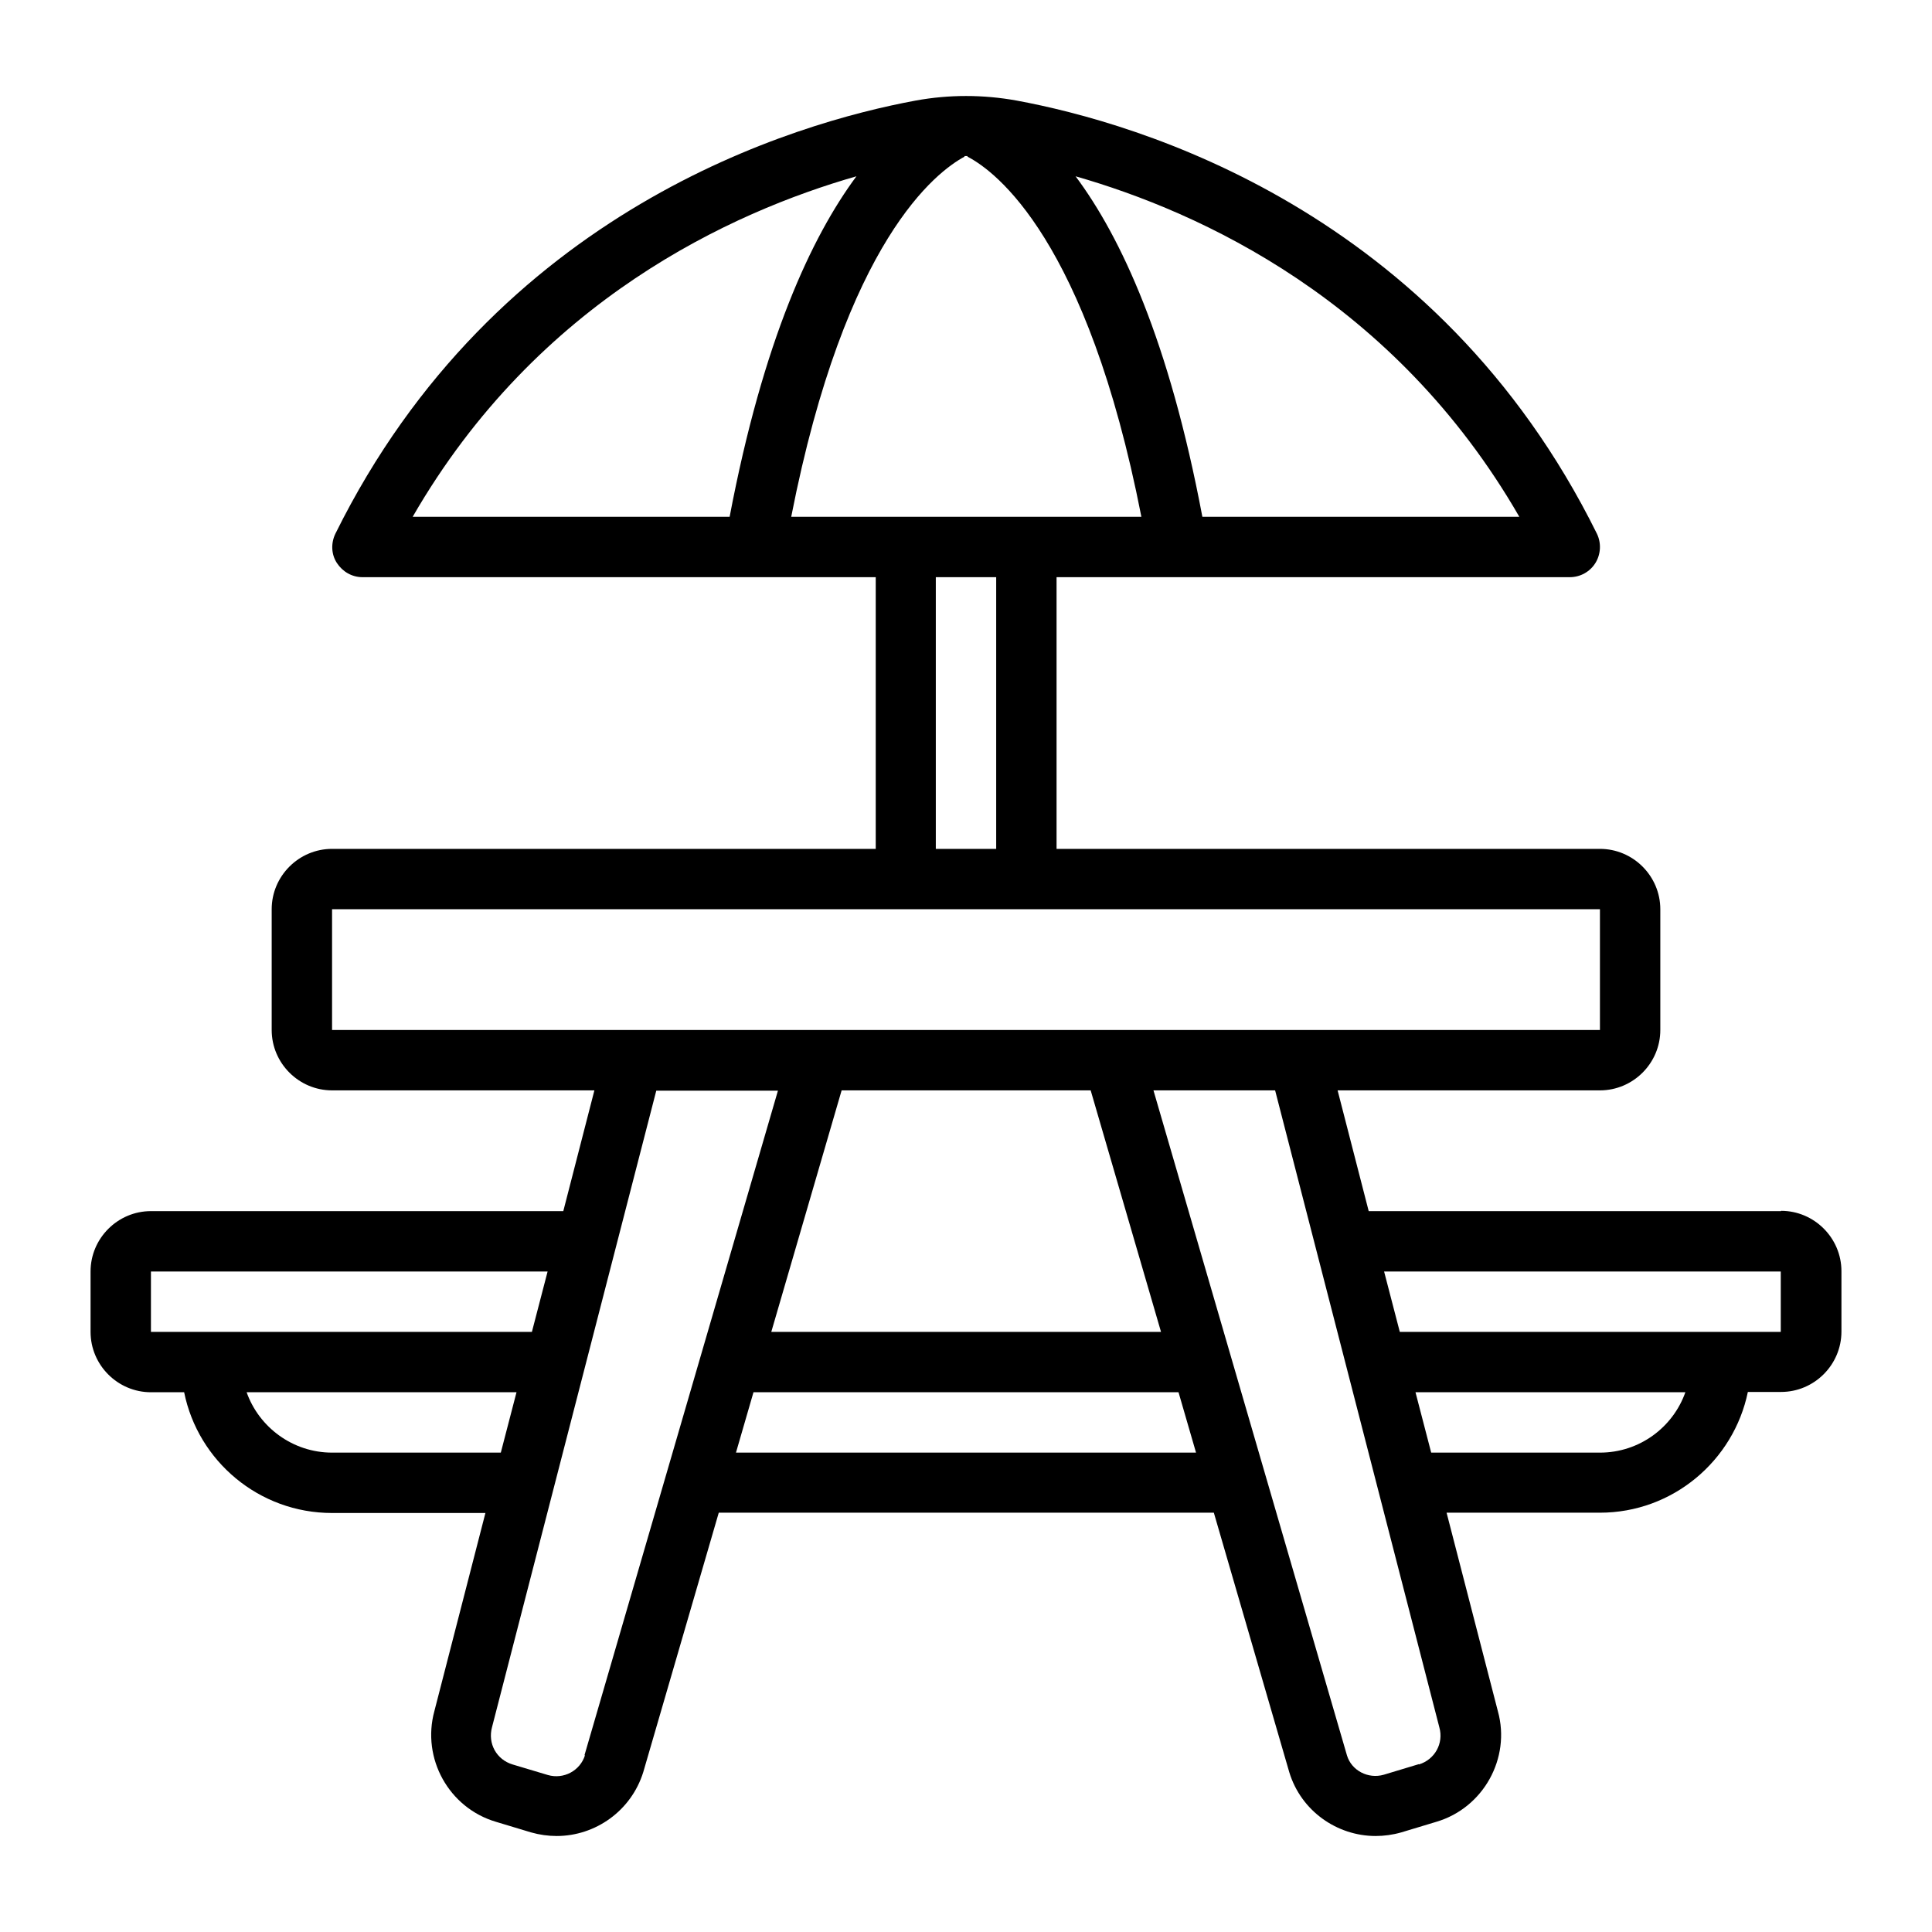 <svg id="Line" viewBox="0 0 64 64" xmlns="http://www.w3.org/2000/svg"><path d="m59 40.12h-13.66l-1.03-4h8.69c1.1 0 2-.9 2-2v-4c0-1.1-.9-2-2-2h-18v-9h17c.35 0 .67-.18.85-.47s.2-.66.05-.97c-5.31-10.73-15.22-13.61-19.23-14.35-1.11-.2-2.23-.2-3.33 0-4.01.74-13.92 3.62-19.23 14.35-.15.31-.14.68.05.97s.5.47.85.47h17v9h-18.01c-1.1 0-2 .9-2 2v4c0 1.1.9 2 2 2h8.69l-1.03 4h-13.66c-1.1 0-2 .9-2 2v2c0 1.1.9 2 2 2h1.1c.46 2.28 2.48 4 4.9 4h5.08l-1.69 6.56c-.43 1.57.48 3.21 2.04 3.67l1.16.35c.28.08.57.12.85.12 1.28 0 2.47-.83 2.87-2.12l2.5-8.59h16.4l2.5 8.6c.39 1.28 1.58 2.11 2.86 2.11.28 0 .57-.04.85-.12l1.16-.35c1.56-.46 2.47-2.11 2.04-3.66l-1.7-6.58h5.08c2.41 0 4.43-1.72 4.9-4h1.1c1.1 0 2-.9 2-2v-2c0-1.1-.9-2-2-2zm-8.67-23h-10.5c-1.1-5.84-2.7-9.27-4.2-11.28 4.12 1.18 10.56 4.1 14.7 11.28zm-21.96-11.28c-1.49 2.01-3.09 5.44-4.2 11.28h-10.5c4.14-7.18 10.58-10.1 14.7-11.28zm3.58-.65v-.02s.06 0 .1 0v.02c.93.48 3.96 2.74 5.76 11.93h-11.6c1.8-9.19 4.83-11.44 5.74-11.93zm-.95 13.93h2v9h-2zm-20 11h42v4s-42 0-42 0zm25.13 6 2.33 8h-12.91l2.33-8h8.26zm-31.13 6h13.14l-.52 2h-12.62zm6 6c-1.3 0-2.42-.84-2.83-2h8.94l-.52 2zm8.38 10.02c-.16.52-.71.81-1.23.66l-1.17-.35c-.53-.16-.83-.69-.68-1.24l5.44-21.08h4.03l-6.41 22.02zm5-10.02.58-2h14.08l.58 2zm22.62 10.32-1.16.35c-.52.15-1.07-.14-1.22-.64l-6.41-22.03h4.03l5.44 21.1c.15.53-.15 1.07-.68 1.23zm6-10.32h-5.59l-.52-2h8.94c-.41 1.16-1.52 2-2.83 2zm6-4h-12.63l-.52-2h13.14v2z"/></svg>